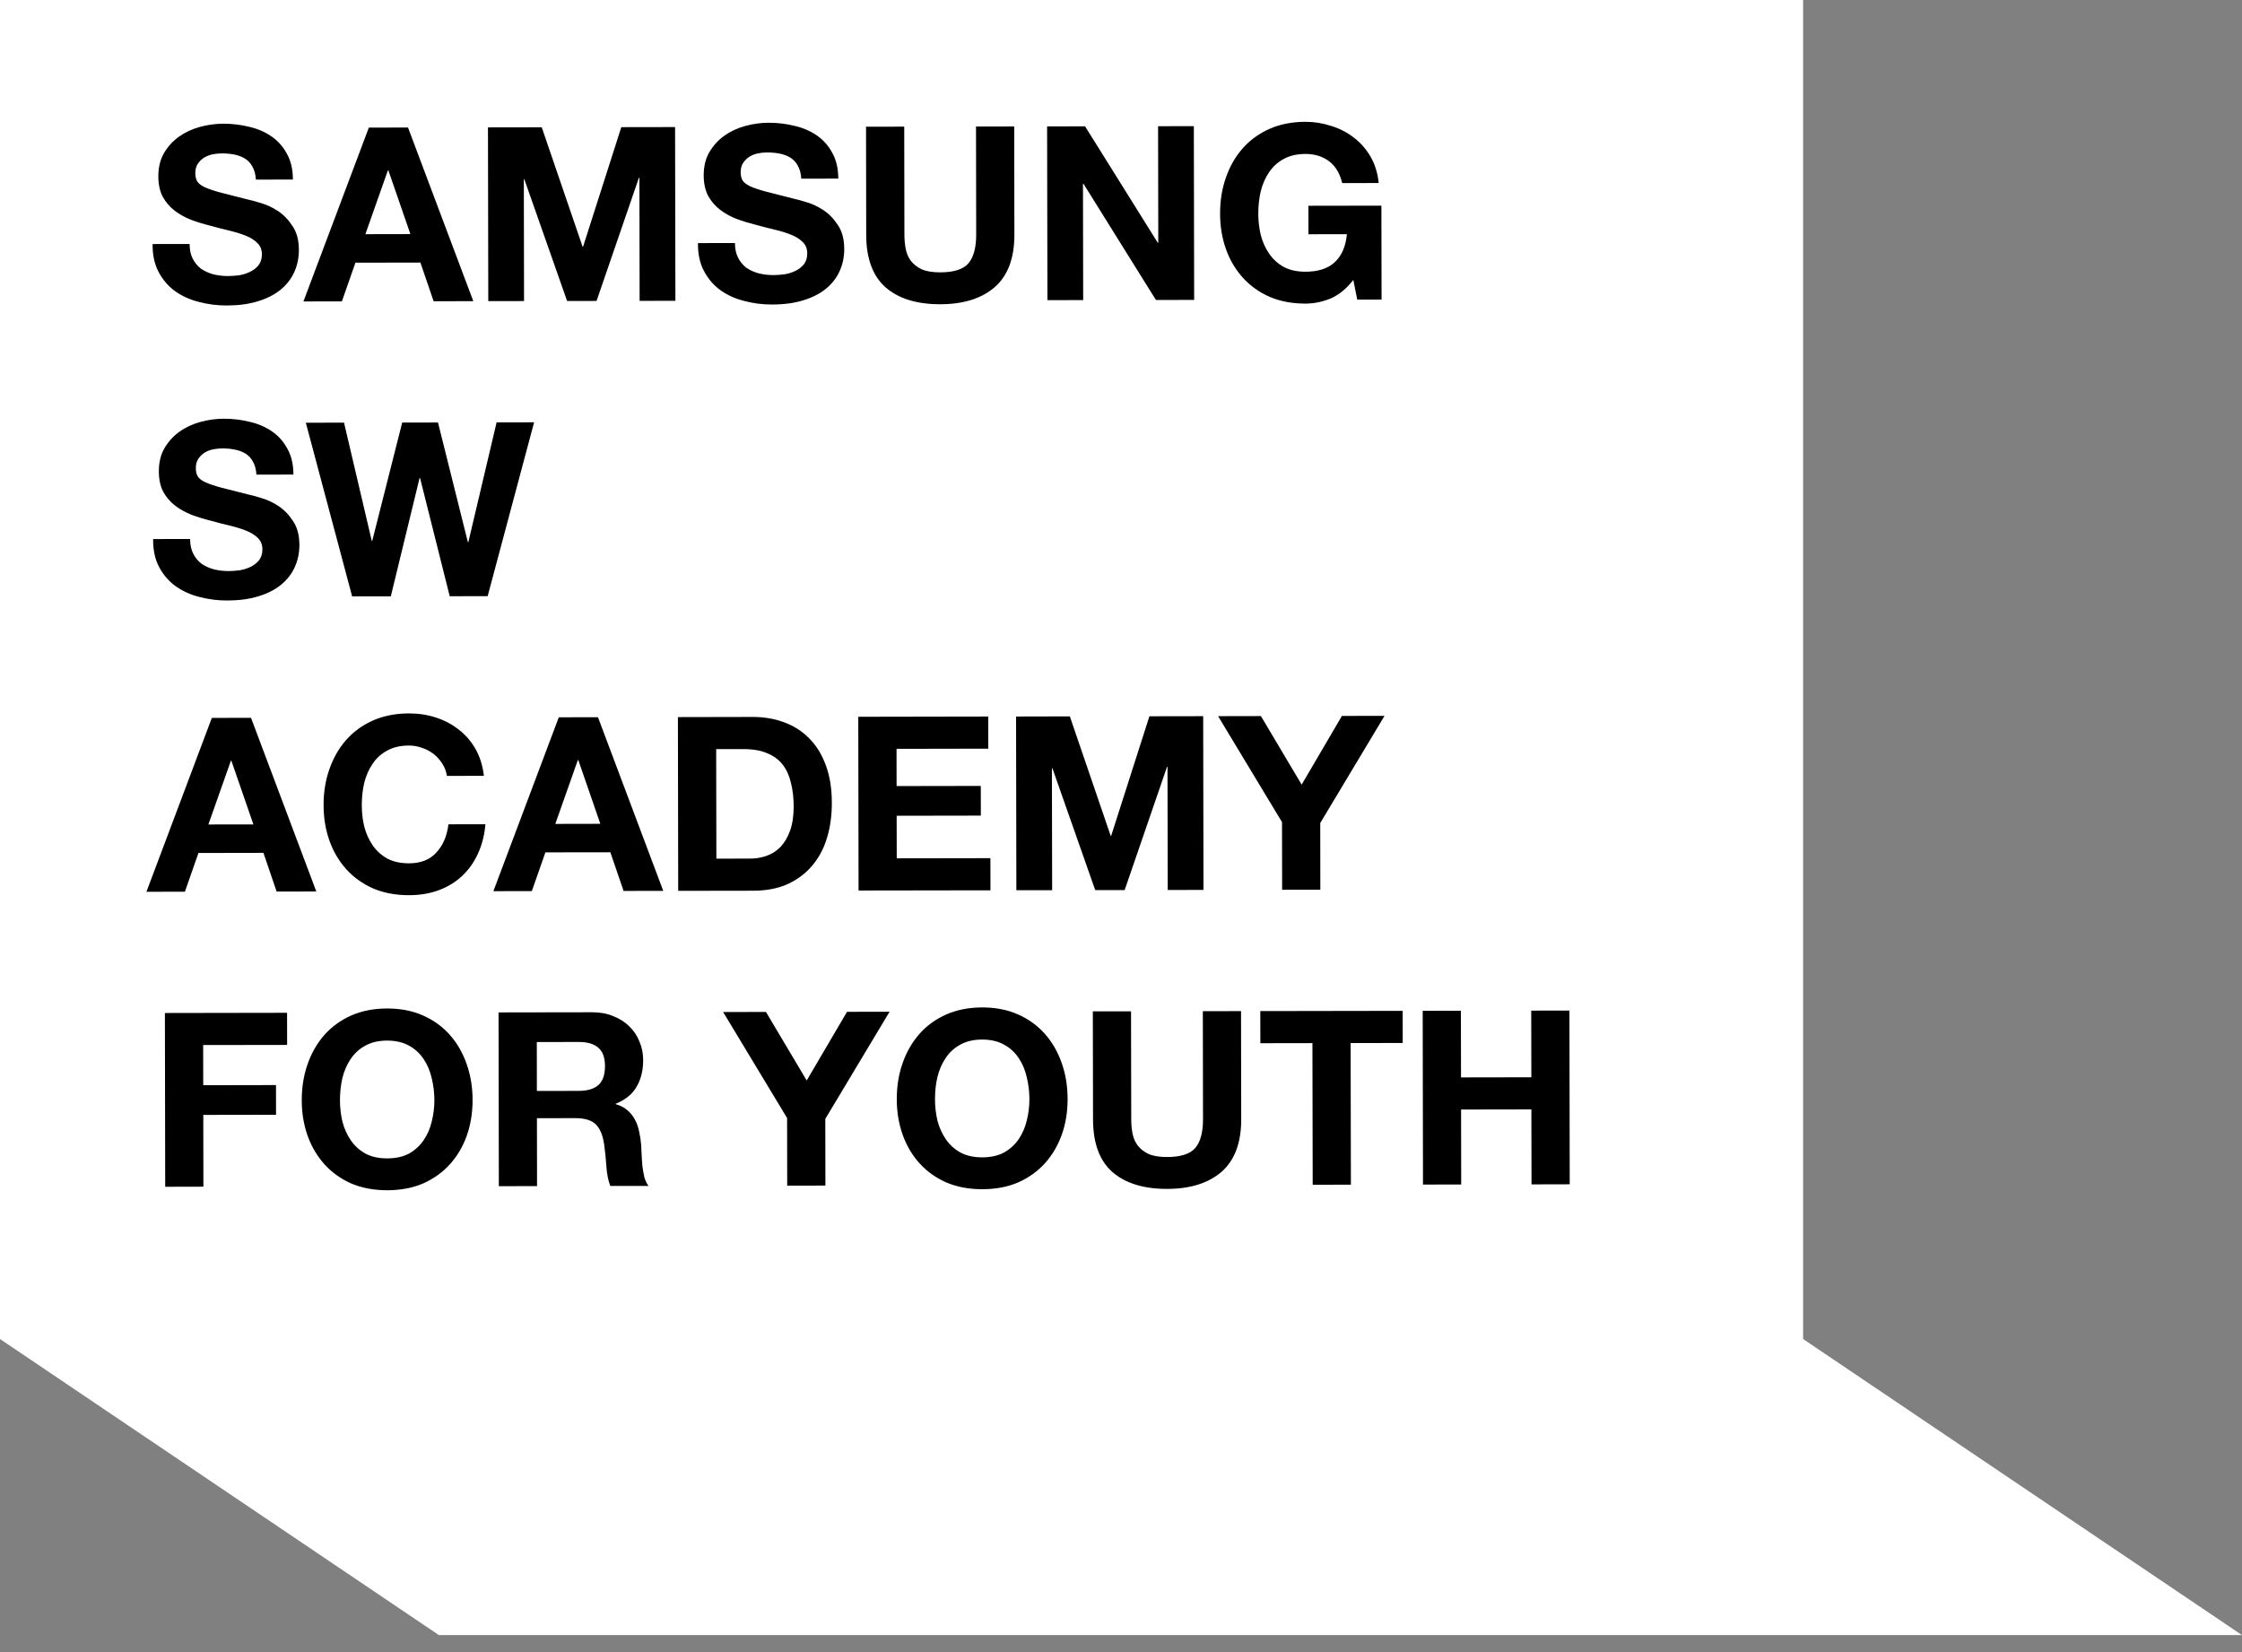 <svg width="76" height="56" viewBox="0 0 76 56" fill="none" xmlns="http://www.w3.org/2000/svg">
<rect x="0" y="0" width="76" height="56" fill="#808080" stroke="none"/>
<path fill-rule="evenodd" clip-rule="evenodd" d="M61.122 0H0V45.388L14.878 55.424H76L61.122 45.388V0Z" fill="white"/>
<path d="M6.427 8.27C6.428 8.468 6.464 8.636 6.535 8.773C6.607 8.91 6.701 9.023 6.816 9.111C6.937 9.193 7.078 9.256 7.237 9.3C7.397 9.338 7.562 9.357 7.732 9.357C7.848 9.356 7.972 9.348 8.103 9.331C8.235 9.309 8.359 9.27 8.474 9.215C8.59 9.16 8.686 9.085 8.763 8.992C8.84 8.893 8.878 8.769 8.878 8.62C8.877 8.461 8.825 8.332 8.72 8.233C8.621 8.134 8.489 8.052 8.324 7.986C8.159 7.921 7.972 7.863 7.763 7.814C7.554 7.765 7.342 7.71 7.127 7.65C6.907 7.596 6.693 7.53 6.483 7.453C6.274 7.371 6.087 7.267 5.922 7.141C5.757 7.015 5.622 6.858 5.517 6.671C5.418 6.479 5.368 6.248 5.367 5.979C5.367 5.676 5.43 5.415 5.556 5.195C5.687 4.969 5.857 4.782 6.066 4.633C6.275 4.484 6.511 4.374 6.775 4.302C7.039 4.23 7.303 4.194 7.567 4.193C7.875 4.193 8.169 4.228 8.449 4.299C8.735 4.364 8.989 4.474 9.209 4.628C9.429 4.781 9.603 4.979 9.73 5.221C9.862 5.457 9.928 5.745 9.929 6.086L8.675 6.088C8.664 5.913 8.625 5.767 8.559 5.652C8.498 5.536 8.416 5.446 8.311 5.38C8.206 5.314 8.085 5.267 7.948 5.24C7.816 5.213 7.67 5.199 7.511 5.2C7.406 5.2 7.302 5.211 7.197 5.233C7.093 5.255 6.997 5.294 6.909 5.349C6.826 5.404 6.758 5.473 6.703 5.556C6.648 5.638 6.621 5.743 6.621 5.869C6.621 5.985 6.643 6.078 6.687 6.15C6.732 6.221 6.817 6.287 6.943 6.347C7.076 6.407 7.254 6.468 7.48 6.528C7.711 6.588 8.011 6.664 8.379 6.757C8.489 6.779 8.641 6.82 8.833 6.88C9.031 6.935 9.227 7.025 9.419 7.151C9.612 7.277 9.777 7.448 9.915 7.662C10.059 7.871 10.131 8.14 10.131 8.47C10.132 8.739 10.08 8.99 9.976 9.221C9.872 9.452 9.715 9.653 9.507 9.824C9.303 9.989 9.048 10.119 8.74 10.213C8.438 10.307 8.086 10.354 7.685 10.355C7.36 10.355 7.044 10.315 6.736 10.233C6.433 10.156 6.164 10.033 5.927 9.863C5.696 9.693 5.511 9.476 5.373 9.212C5.235 8.949 5.168 8.635 5.173 8.272L6.427 8.27ZM12.386 7.938L13.912 7.935L13.165 5.775L13.149 5.775L12.386 7.938ZM12.503 4.325L13.831 4.323L16.044 10.208L14.699 10.211L14.251 8.9L12.049 8.904L11.589 10.216L10.286 10.218L12.503 4.325ZM16.541 4.318L18.364 4.315L19.749 8.362L19.765 8.362L21.061 4.31L22.884 4.307L22.895 10.196L21.682 10.198L21.675 6.025L21.658 6.025L20.222 10.201L19.224 10.203L17.773 6.073L17.757 6.073L17.764 10.205L16.552 10.207L16.541 4.318ZM24.914 8.238C24.914 8.436 24.95 8.603 25.022 8.741C25.094 8.878 25.188 8.991 25.303 9.078C25.424 9.161 25.565 9.224 25.724 9.267C25.884 9.306 26.049 9.325 26.219 9.324C26.335 9.324 26.458 9.316 26.59 9.299C26.722 9.277 26.846 9.238 26.961 9.183C27.077 9.128 27.173 9.053 27.25 8.96C27.326 8.86 27.365 8.737 27.364 8.588C27.364 8.429 27.312 8.3 27.207 8.201C27.108 8.102 26.976 8.02 26.811 7.954C26.646 7.888 26.459 7.831 26.25 7.782C26.041 7.733 25.829 7.678 25.614 7.618C25.394 7.563 25.18 7.498 24.97 7.421C24.761 7.339 24.574 7.235 24.409 7.109C24.244 6.982 24.109 6.826 24.004 6.639C23.905 6.447 23.855 6.216 23.854 5.947C23.854 5.644 23.916 5.383 24.043 5.163C24.174 4.937 24.344 4.75 24.553 4.601C24.762 4.452 24.998 4.342 25.262 4.27C25.526 4.198 25.79 4.161 26.053 4.161C26.361 4.16 26.656 4.196 26.936 4.267C27.222 4.332 27.476 4.442 27.696 4.595C27.916 4.749 28.09 4.947 28.216 5.188C28.349 5.425 28.415 5.713 28.416 6.054L27.162 6.056C27.151 5.88 27.112 5.735 27.046 5.619C26.985 5.504 26.902 5.413 26.798 5.347C26.693 5.282 26.572 5.235 26.435 5.208C26.303 5.181 26.157 5.167 25.997 5.167C25.893 5.168 25.789 5.179 25.684 5.201C25.58 5.223 25.483 5.262 25.396 5.317C25.313 5.372 25.245 5.441 25.19 5.524C25.135 5.606 25.108 5.711 25.108 5.837C25.108 5.953 25.13 6.046 25.174 6.117C25.218 6.189 25.304 6.255 25.43 6.315C25.562 6.375 25.741 6.435 25.967 6.495C26.198 6.556 26.498 6.632 26.866 6.725C26.976 6.747 27.128 6.788 27.32 6.848C27.518 6.902 27.714 6.993 27.906 7.119C28.099 7.245 28.264 7.415 28.402 7.63C28.546 7.838 28.617 8.108 28.618 8.438C28.619 8.707 28.567 8.957 28.463 9.188C28.359 9.42 28.202 9.621 27.994 9.791C27.79 9.957 27.535 10.086 27.227 10.18C26.925 10.274 26.573 10.322 26.172 10.322C25.847 10.323 25.531 10.282 25.223 10.2C24.92 10.124 24.65 10.001 24.414 9.831C24.182 9.661 23.998 9.444 23.86 9.18C23.722 8.916 23.655 8.603 23.66 8.24L24.914 8.238ZM34.386 7.949C34.388 8.746 34.166 9.341 33.721 9.732C33.277 10.118 32.661 10.311 31.875 10.313C31.077 10.314 30.458 10.123 30.018 9.738C29.583 9.354 29.364 8.761 29.363 7.958L29.357 4.295L30.652 4.293L30.658 7.956C30.658 8.115 30.672 8.272 30.7 8.426C30.728 8.58 30.786 8.717 30.874 8.838C30.962 8.953 31.083 9.049 31.238 9.126C31.397 9.197 31.609 9.232 31.873 9.232C32.335 9.231 32.654 9.129 32.829 8.925C33.005 8.716 33.092 8.391 33.091 7.951L33.085 4.289L34.38 4.287L34.386 7.949ZM35.495 4.285L36.782 4.282L39.247 8.229L39.264 8.229L39.257 4.278L40.469 4.276L40.48 10.166L39.184 10.168L36.728 6.229L36.711 6.229L36.718 10.172L35.506 10.174L35.495 4.285ZM45.875 9.488C45.644 9.785 45.389 9.995 45.109 10.116C44.828 10.232 44.545 10.29 44.259 10.291C43.808 10.292 43.401 10.216 43.038 10.062C42.68 9.903 42.378 9.687 42.13 9.412C41.882 9.138 41.691 8.816 41.559 8.448C41.426 8.074 41.359 7.673 41.359 7.244C41.358 6.804 41.423 6.397 41.555 6.023C41.686 5.643 41.875 5.313 42.122 5.032C42.369 4.751 42.671 4.531 43.028 4.371C43.391 4.21 43.798 4.13 44.249 4.129C44.551 4.129 44.843 4.175 45.123 4.268C45.409 4.355 45.665 4.487 45.891 4.663C46.122 4.838 46.312 5.055 46.461 5.313C46.61 5.571 46.702 5.868 46.735 6.204L45.498 6.206C45.42 5.876 45.271 5.629 45.051 5.464C44.831 5.3 44.564 5.218 44.251 5.218C43.959 5.219 43.712 5.277 43.508 5.393C43.305 5.503 43.141 5.654 43.014 5.847C42.888 6.034 42.795 6.249 42.735 6.491C42.68 6.733 42.653 6.983 42.654 7.242C42.654 7.489 42.682 7.731 42.738 7.967C42.798 8.198 42.892 8.407 43.019 8.594C43.146 8.781 43.311 8.932 43.515 9.047C43.718 9.156 43.966 9.211 44.258 9.21C44.686 9.21 45.016 9.102 45.247 8.887C45.483 8.667 45.62 8.35 45.657 7.938L44.354 7.94L44.353 6.975L46.827 6.971L46.833 10.155L46.008 10.156L45.875 9.488ZM6.445 18.27C6.445 18.468 6.481 18.636 6.553 18.773C6.624 18.91 6.718 19.023 6.834 19.111C6.955 19.193 7.095 19.256 7.255 19.3C7.414 19.338 7.579 19.357 7.75 19.357C7.865 19.356 7.989 19.348 8.121 19.331C8.253 19.309 8.377 19.27 8.492 19.215C8.607 19.16 8.703 19.085 8.78 18.992C8.857 18.893 8.895 18.769 8.895 18.62C8.895 18.461 8.842 18.332 8.738 18.233C8.639 18.134 8.506 18.052 8.341 17.986C8.176 17.921 7.989 17.863 7.78 17.814C7.571 17.765 7.359 17.71 7.145 17.65C6.925 17.596 6.71 17.53 6.501 17.453C6.292 17.371 6.105 17.267 5.939 17.141C5.774 17.015 5.639 16.858 5.534 16.671C5.435 16.479 5.385 16.248 5.385 15.979C5.384 15.676 5.447 15.415 5.573 15.195C5.705 14.969 5.875 14.782 6.084 14.633C6.292 14.484 6.529 14.374 6.792 14.302C7.056 14.23 7.32 14.194 7.584 14.193C7.892 14.193 8.186 14.228 8.467 14.299C8.753 14.364 9.006 14.474 9.226 14.627C9.447 14.781 9.62 14.979 9.747 15.22C9.879 15.457 9.946 15.745 9.946 16.086L8.693 16.088C8.681 15.912 8.643 15.767 8.576 15.652C8.516 15.536 8.433 15.445 8.329 15.38C8.224 15.314 8.103 15.267 7.965 15.24C7.833 15.213 7.688 15.199 7.528 15.2C7.424 15.2 7.319 15.211 7.215 15.233C7.11 15.255 7.014 15.294 6.926 15.349C6.844 15.404 6.775 15.473 6.72 15.556C6.665 15.638 6.638 15.743 6.638 15.869C6.639 15.985 6.661 16.078 6.705 16.15C6.749 16.221 6.834 16.287 6.961 16.347C7.093 16.407 7.272 16.468 7.497 16.528C7.728 16.588 8.028 16.664 8.397 16.757C8.507 16.779 8.658 16.82 8.851 16.88C9.049 16.935 9.244 17.025 9.437 17.151C9.63 17.277 9.795 17.448 9.933 17.662C10.076 17.87 10.148 18.14 10.149 18.47C10.149 18.739 10.097 18.99 9.993 19.221C9.889 19.452 9.733 19.653 9.524 19.824C9.321 19.989 9.065 20.119 8.758 20.213C8.455 20.307 8.103 20.354 7.702 20.355C7.378 20.355 7.061 20.315 6.753 20.233C6.451 20.156 6.181 20.033 5.944 19.863C5.713 19.693 5.528 19.476 5.39 19.212C5.252 18.948 5.186 18.635 5.191 18.272L6.445 18.27ZM16.531 20.207L15.245 20.21L14.239 16.203L14.223 16.203L13.248 20.213L11.937 20.215L10.367 14.329L11.662 14.326L12.602 18.334L12.618 18.334L13.634 14.323L14.847 14.321L15.86 18.377L15.876 18.377L16.834 14.317L18.105 14.315L16.531 20.207ZM7.064 27.947L8.59 27.945L7.843 25.785L7.827 25.785L7.064 27.947ZM7.181 24.334L8.509 24.332L10.722 30.218L9.377 30.22L8.93 28.909L6.727 28.913L6.268 30.225L4.964 30.228L7.181 24.334ZM15.149 26.3C15.127 26.151 15.077 26.017 15 25.896C14.923 25.77 14.826 25.66 14.711 25.567C14.595 25.473 14.463 25.402 14.314 25.353C14.171 25.298 14.02 25.271 13.861 25.271C13.569 25.272 13.322 25.33 13.118 25.446C12.915 25.556 12.751 25.707 12.624 25.9C12.498 26.087 12.405 26.302 12.345 26.544C12.29 26.786 12.263 27.036 12.264 27.295C12.264 27.542 12.292 27.784 12.348 28.021C12.409 28.251 12.502 28.46 12.629 28.647C12.756 28.834 12.921 28.985 13.125 29.1C13.329 29.209 13.576 29.264 13.867 29.263C14.264 29.263 14.571 29.141 14.791 28.899C15.016 28.657 15.153 28.337 15.201 27.941L16.455 27.939C16.423 28.308 16.338 28.64 16.201 28.938C16.064 29.235 15.883 29.488 15.658 29.698C15.433 29.907 15.169 30.067 14.867 30.177C14.565 30.288 14.232 30.343 13.869 30.344C13.418 30.345 13.011 30.268 12.648 30.115C12.29 29.956 11.988 29.74 11.74 29.465C11.492 29.191 11.302 28.869 11.169 28.501C11.036 28.127 10.97 27.726 10.969 27.297C10.968 26.857 11.033 26.45 11.165 26.076C11.296 25.696 11.485 25.366 11.732 25.085C11.979 24.804 12.281 24.584 12.638 24.424C13.001 24.264 13.408 24.183 13.859 24.182C14.183 24.182 14.488 24.228 14.774 24.321C15.066 24.414 15.325 24.551 15.551 24.732C15.782 24.908 15.972 25.127 16.121 25.391C16.27 25.655 16.364 25.957 16.403 26.298L15.149 26.3ZM18.824 27.927L20.35 27.924L19.604 25.764L19.588 25.764L18.824 27.927ZM18.942 24.314L20.27 24.311L22.483 30.197L21.138 30.199L20.69 28.889L18.488 28.892L18.028 30.205L16.725 30.207L18.942 24.314ZM24.284 29.105L25.438 29.103C25.625 29.103 25.807 29.072 25.983 29.011C26.158 28.951 26.315 28.851 26.452 28.714C26.589 28.57 26.699 28.386 26.781 28.16C26.863 27.935 26.904 27.66 26.904 27.335C26.903 27.038 26.872 26.772 26.811 26.535C26.756 26.293 26.662 26.087 26.53 25.917C26.398 25.747 26.221 25.618 26.001 25.53C25.787 25.437 25.52 25.391 25.201 25.392L24.277 25.393L24.284 29.105ZM22.98 24.307L25.521 24.302C25.9 24.302 26.252 24.361 26.577 24.482C26.907 24.602 27.191 24.783 27.427 25.025C27.67 25.266 27.857 25.568 27.99 25.931C28.128 26.294 28.197 26.72 28.198 27.209C28.199 27.638 28.145 28.034 28.035 28.397C27.926 28.761 27.759 29.074 27.534 29.339C27.314 29.603 27.037 29.812 26.702 29.967C26.372 30.116 25.982 30.191 25.531 30.192L22.99 30.196L22.98 24.307ZM29.094 24.296L33.499 24.288L33.501 25.377L30.391 25.383L30.393 26.645L33.247 26.64L33.249 27.646L30.395 27.651L30.398 29.094L33.573 29.089L33.575 30.178L29.104 30.185L29.094 24.296ZM34.443 24.287L36.266 24.283L37.65 28.331L37.667 28.331L38.963 24.279L40.786 24.276L40.796 30.165L39.584 30.167L39.576 25.993L39.56 25.993L38.124 30.17L37.126 30.171L35.675 26.041L35.658 26.041L35.666 30.174L34.453 30.176L34.443 24.287ZM43.458 27.867L41.291 24.275L42.743 24.272L44.124 26.596L45.489 24.267L46.933 24.265L44.754 27.898L44.757 30.158L43.462 30.16L43.458 27.867ZM5.59 34.337L9.731 34.33L9.733 35.419L6.887 35.423L6.889 36.785L9.356 36.78L9.357 37.787L6.891 37.791L6.895 40.224L5.6 40.227L5.59 34.337ZM11.524 37.296C11.524 37.544 11.553 37.785 11.608 38.022C11.669 38.253 11.763 38.462 11.889 38.648C12.016 38.835 12.181 38.986 12.385 39.101C12.589 39.211 12.836 39.265 13.128 39.265C13.419 39.264 13.667 39.209 13.87 39.099C14.073 38.983 14.238 38.831 14.364 38.644C14.49 38.457 14.581 38.248 14.635 38.017C14.695 37.78 14.725 37.538 14.725 37.291C14.724 37.032 14.693 36.782 14.633 36.54C14.577 36.298 14.486 36.084 14.359 35.897C14.232 35.705 14.067 35.554 13.864 35.444C13.66 35.329 13.412 35.272 13.121 35.272C12.829 35.273 12.582 35.331 12.379 35.447C12.175 35.557 12.011 35.709 11.885 35.901C11.758 36.089 11.665 36.303 11.605 36.545C11.551 36.787 11.524 37.038 11.524 37.296ZM10.229 37.298C10.228 36.858 10.294 36.451 10.425 36.077C10.556 35.698 10.745 35.367 10.992 35.086C11.239 34.806 11.541 34.585 11.899 34.425C12.261 34.265 12.668 34.184 13.119 34.184C13.575 34.183 13.982 34.262 14.34 34.421C14.698 34.58 15.001 34.799 15.249 35.079C15.497 35.359 15.687 35.689 15.819 36.068C15.952 36.441 16.019 36.848 16.02 37.288C16.02 37.717 15.955 38.119 15.824 38.493C15.692 38.862 15.503 39.184 15.256 39.459C15.009 39.734 14.707 39.952 14.35 40.112C13.993 40.267 13.586 40.344 13.13 40.345C12.679 40.346 12.272 40.27 11.909 40.117C11.551 39.958 11.248 39.741 11 39.466C10.752 39.192 10.562 38.87 10.429 38.502C10.296 38.129 10.23 37.727 10.229 37.298ZM18.199 36.979L19.618 36.977C19.915 36.976 20.138 36.91 20.286 36.778C20.434 36.645 20.508 36.431 20.508 36.134C20.507 35.848 20.432 35.642 20.284 35.516C20.135 35.384 19.912 35.318 19.615 35.319L18.197 35.321L18.199 36.979ZM16.9 34.317L20.075 34.312C20.339 34.311 20.576 34.355 20.785 34.442C21 34.525 21.181 34.64 21.33 34.788C21.484 34.936 21.6 35.109 21.677 35.307C21.76 35.499 21.802 35.708 21.802 35.934C21.803 36.28 21.729 36.58 21.581 36.833C21.439 37.086 21.202 37.279 20.873 37.412L20.873 37.428C21.032 37.472 21.164 37.541 21.269 37.634C21.374 37.722 21.459 37.829 21.525 37.955C21.591 38.076 21.638 38.211 21.666 38.359C21.7 38.507 21.722 38.656 21.733 38.804C21.739 38.898 21.744 39.008 21.75 39.134C21.756 39.261 21.764 39.39 21.776 39.522C21.792 39.654 21.814 39.78 21.842 39.901C21.875 40.017 21.922 40.115 21.983 40.198L20.688 40.2C20.616 40.013 20.572 39.791 20.555 39.532C20.538 39.274 20.513 39.026 20.479 38.79C20.435 38.482 20.341 38.257 20.198 38.114C20.054 37.971 19.82 37.9 19.496 37.901L18.201 37.903L18.205 40.205L16.91 40.207L16.9 34.317ZM26.681 37.897L24.513 34.304L25.965 34.301L27.346 36.625L28.712 34.297L30.155 34.294L27.976 37.927L27.98 40.187L26.685 40.19L26.681 37.897ZM31.695 37.261C31.695 37.508 31.723 37.75 31.778 37.987C31.839 38.218 31.933 38.426 32.06 38.613C32.187 38.8 32.352 38.951 32.556 39.066C32.759 39.175 33.007 39.23 33.298 39.23C33.59 39.229 33.837 39.174 34.04 39.063C34.244 38.947 34.408 38.796 34.535 38.609C34.661 38.422 34.751 38.212 34.806 37.981C34.866 37.745 34.895 37.503 34.895 37.255C34.895 36.997 34.864 36.747 34.803 36.505C34.748 36.263 34.657 36.049 34.53 35.862C34.403 35.67 34.238 35.519 34.034 35.409C33.83 35.294 33.583 35.237 33.291 35.237C33 35.238 32.752 35.296 32.549 35.412C32.346 35.522 32.181 35.674 32.055 35.866C31.929 36.053 31.836 36.268 31.776 36.51C31.721 36.752 31.694 37.002 31.695 37.261ZM30.399 37.263C30.399 36.823 30.464 36.416 30.595 36.042C30.727 35.662 30.916 35.332 31.163 35.051C31.41 34.77 31.712 34.55 32.069 34.39C32.432 34.23 32.839 34.149 33.289 34.148C33.746 34.148 34.153 34.227 34.511 34.386C34.868 34.544 35.171 34.764 35.419 35.044C35.667 35.324 35.857 35.653 35.99 36.033C36.123 36.406 36.189 36.813 36.19 37.253C36.191 37.682 36.126 38.084 35.994 38.458C35.863 38.826 35.674 39.148 35.427 39.424C35.18 39.699 34.878 39.917 34.52 40.077C34.163 40.232 33.757 40.309 33.3 40.31C32.849 40.311 32.442 40.235 32.079 40.081C31.721 39.922 31.418 39.706 31.17 39.431C30.922 39.157 30.732 38.835 30.6 38.467C30.467 38.093 30.4 37.692 30.399 37.263ZM42.075 37.936C42.077 38.733 41.855 39.327 41.41 39.719C40.965 40.104 40.35 40.298 39.563 40.299C38.766 40.301 38.147 40.109 37.706 39.725C37.271 39.341 37.053 38.747 37.052 37.944L37.045 34.282L38.34 34.28L38.347 37.942C38.347 38.102 38.361 38.258 38.389 38.412C38.417 38.566 38.475 38.704 38.563 38.824C38.651 38.94 38.772 39.036 38.926 39.112C39.086 39.184 39.298 39.219 39.562 39.219C40.023 39.218 40.342 39.115 40.518 38.912C40.694 38.703 40.781 38.378 40.78 37.938L40.774 34.276L42.069 34.273L42.075 37.936ZM44.489 35.358L42.724 35.361L42.722 34.272L47.548 34.264L47.55 35.353L45.784 35.356L45.793 40.156L44.498 40.159L44.489 35.358ZM48.227 34.263L49.522 34.26L49.526 36.52L51.91 36.516L51.906 34.256L53.201 34.254L53.211 40.143L51.916 40.146L51.911 37.605L49.528 37.609L49.532 40.15L48.237 40.152L48.227 34.263Z" fill="black"/>
</svg>
